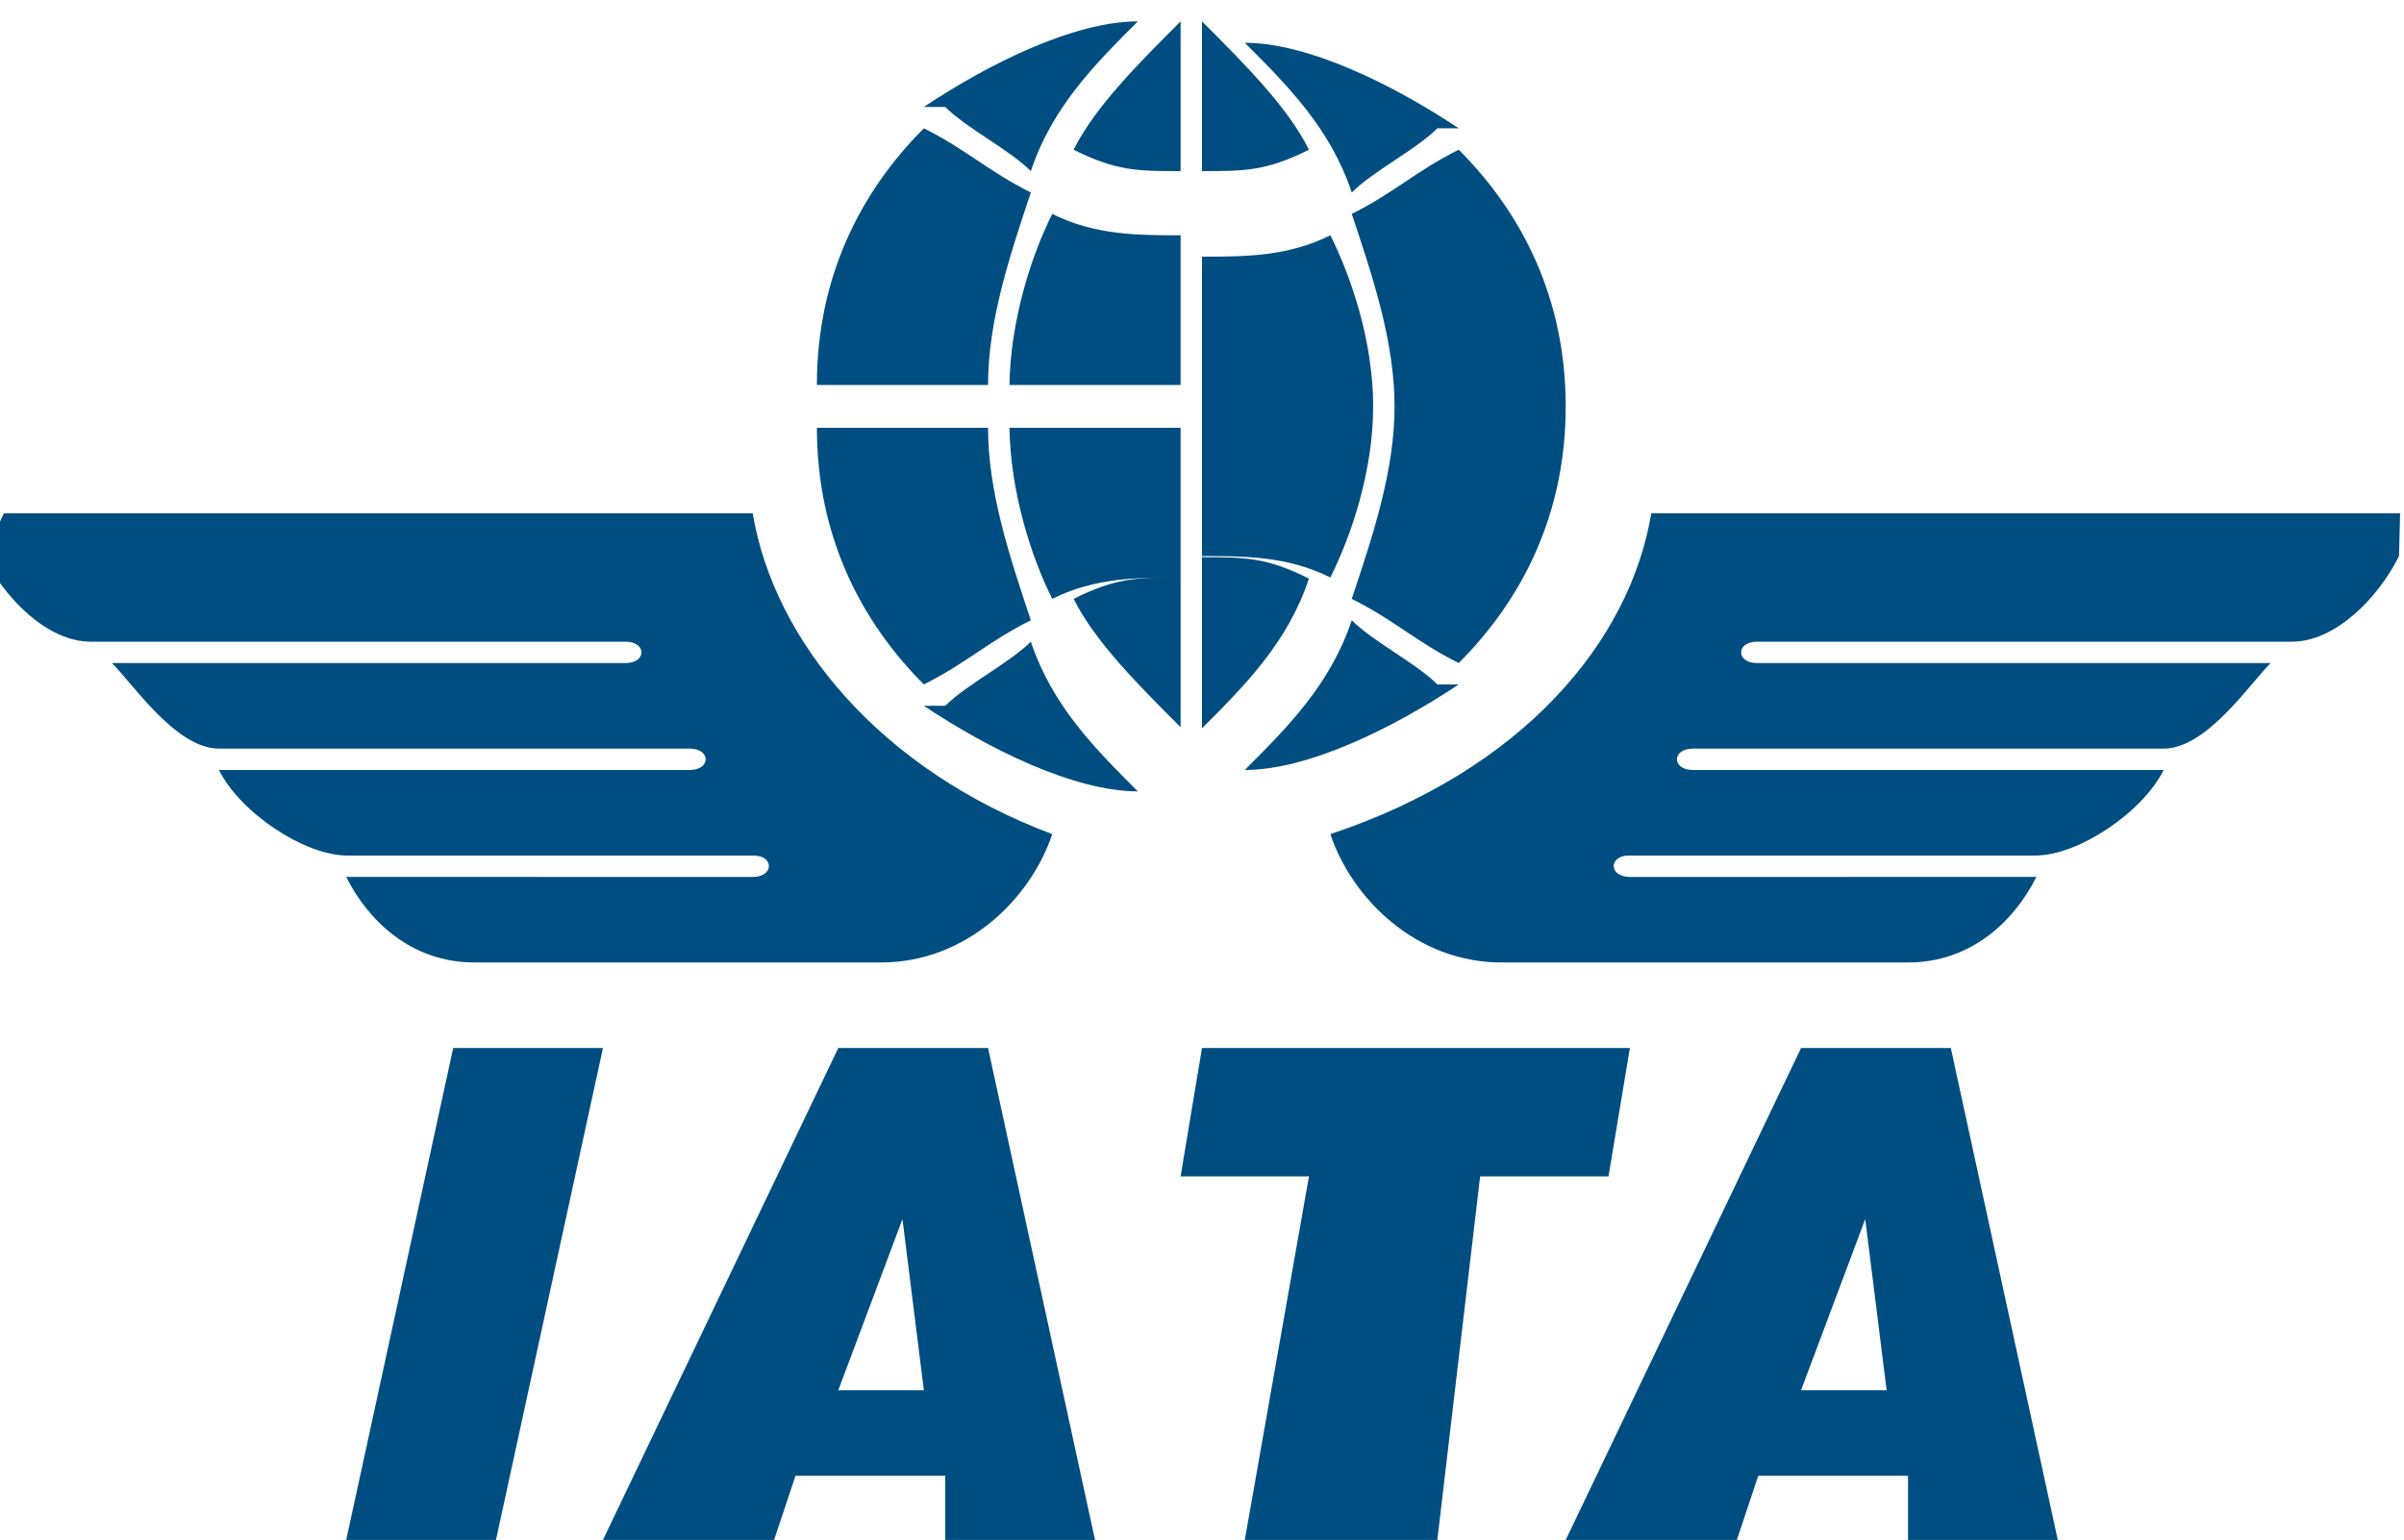 <?xml version="1.0" encoding="UTF-8"?> <svg xmlns="http://www.w3.org/2000/svg" xmlns:xlink="http://www.w3.org/1999/xlink" xml:space="preserve" width="0.824cm" height="0.528cm" style="shape-rendering:geometricPrecision; text-rendering:geometricPrecision; image-rendering:optimizeQuality; fill-rule:evenodd; clip-rule:evenodd" viewBox="0 0 0.112 0.072"> <defs> <style type="text/css"> .fil0 {fill:#004E81} </style> </defs> <g id="Layer_x0020_1">  <path class="fil0" d="M0.016 0.072l0.005 -0.023 0.007 0 -0.005 0.023 -0.007 0 0 0zm0.022 -0.007l0.005 0 -0.001 -0.008 -0.003 0.008 0 0zm-0.01 0.007l0.011 -0.023 0.007 0 0.005 0.023 -0.007 0 -0 -0.003 -0.007 0 -0.001 0.003 -0.007 0 0 0zm0.03 0l0.003 -0.017 -0.006 0 0.001 -0.006 0.02 0 -0.001 0.006 -0.006 0 -0.002 0.017 -0.007 0 0 0zm0.025 -0.007l0.005 0 -0.001 -0.008 -0.003 0.008 0 0zm-0.01 0.007l0.011 -0.023 0.007 0 0.005 0.023 -0.007 0 -0 -0.003 -0.007 0 -0.001 0.003 -0.007 0 0 0zm0.039 -0.048l-0.035 0c-0.001,0.006 -0.006,0.012 -0.015,0.015 0.001,0.003 0.004,0.006 0.008,0.006l0.019 0c0.003,0 0.005,-0.002 0.006,-0.004l-0.019 1.35306e-006c-0.001,-0 -0.001,-0.001 -5.14164e-005,-0.001l0.019 0c0.002,0 0.005,-0.002 0.006,-0.004l-0.022 0c-0.001,-0 -0.001,-0.001 0,-0.001l0.022 0c0.002,0 0.004,-0.003 0.005,-0.004l-0.024 0c-0.001,-0 -0.001,-0.001 0,-0.001l0.025 0c0.002,0 0.004,-0.002 0.005,-0.004l0 0zm-0.112 0l0.035 0c0.001,0.006 0.006,0.012 0.014,0.015 -0.001,0.003 -0.004,0.006 -0.008,0.006l-0.019 0c-0.003,0 -0.005,-0.002 -0.006,-0.004l0.019 1.35306e-006c0.001,-0 0.001,-0.001 5.14164e-005,-0.001l-0.019 0c-0.002,0 -0.005,-0.002 -0.006,-0.004l0.022 0c0.001,-0 0.001,-0.001 0,-0.001l-0.022 0c-0.002,0 -0.004,-0.003 -0.005,-0.004l0.024 0c0.001,-0 0.001,-0.001 0,-0.001l-0.025 0c-0.002,0 -0.004,-0.002 -0.005,-0.004l0 0zm0.044 -0.019c0.001,0.001 0.003,0.002 0.004,0.003 0.001,-0.003 0.003,-0.005 0.005,-0.007 -0.003,0 -0.007,0.002 -0.01,0.004l0 0zm-0.006 0.013l0.008 0c0,-0.003 0.001,-0.006 0.002,-0.009 -0.002,-0.001 -0.003,-0.002 -0.005,-0.003 -0.003,0.003 -0.005,0.007 -0.005,0.012l0 0zm0.017 -0.007l0 0.007 -0.008 0c5.14164e-005,-0.003 0.001,-0.006 0.002,-0.008 0.002,0.001 0.004,0.001 0.006,0.001l0 0zm0.012 -0.005c-0.001,0.001 -0.003,0.002 -0.004,0.003 -0.001,-0.003 -0.003,-0.005 -0.005,-0.007 0.003,0 0.007,0.002 0.01,0.004l0 0zm0.006 0.013l-0.008 0c-0,-0.003 -0.001,-0.006 -0.002,-0.009 0.002,-0.001 0.003,-0.002 0.005,-0.003 0.003,0.003 0.005,0.007 0.005,0.012l0 0zm-0.017 -0.007l0 0.007 0.008 0c0,-0.003 -0.001,-0.006 -0.002,-0.008 -0.002,0.001 -0.004,0.001 -0.006,0.001l0 0zm-0.012 0.021c0.001,-0.001 0.003,-0.002 0.004,-0.003 0.001,0.003 0.003,0.005 0.005,0.007 -0.003,-0 -0.007,-0.002 -0.01,-0.004l0 0zm-0.006 -0.013l0.008 0c0,0.003 0.001,0.006 0.002,0.009 -0.002,0.001 -0.003,0.002 -0.005,0.003 -0.003,-0.003 -0.005,-0.007 -0.005,-0.012l0 0zm0.017 0.007l0 -0.007 -0.008 0c5.14164e-005,0.003 0.001,0.006 0.002,0.008 0.002,-0.001 0.004,-0.001 0.006,-0.001l0 0zm0.012 0.005c-0.001,-0.001 -0.003,-0.002 -0.004,-0.003 -0.001,0.003 -0.003,0.005 -0.005,0.007 0.003,-0 0.007,-0.002 0.01,-0.004l0 0zm0.006 -0.013l-0.008 0c-0,0.003 -0.001,0.006 -0.002,0.009 0.002,0.001 0.003,0.002 0.005,0.003 0.003,-0.003 0.005,-0.007 0.005,-0.012l0 0zm-0.017 0.007l0 -0.007 0.008 0c0,0.003 -0.001,0.006 -0.002,0.008 -0.002,-0.001 -0.004,-0.001 -0.006,-0.001l0 0zm-0.001 -0.025c-0.002,0.002 -0.004,0.004 -0.005,0.006 0.002,0.001 0.003,0.001 0.005,0.001l0 -0.007 0 0zm0.001 0c0.002,0.002 0.004,0.004 0.005,0.006 -0.002,0.001 -0.003,0.001 -0.005,0.001l0 -0.007 0 0zm-0.001 0.033c-0.002,-0.002 -0.004,-0.004 -0.005,-0.006 0.002,-0.001 0.003,-0.001 0.005,-0.001l0 0.007 0 0zm0.001 5.14164e-005c0.002,-0.002 0.004,-0.004 0.005,-0.007 -0.002,-0.001 -0.003,-0.001 -0.005,-0.001l0 0.007 0 0z"></path> </g> </svg> 